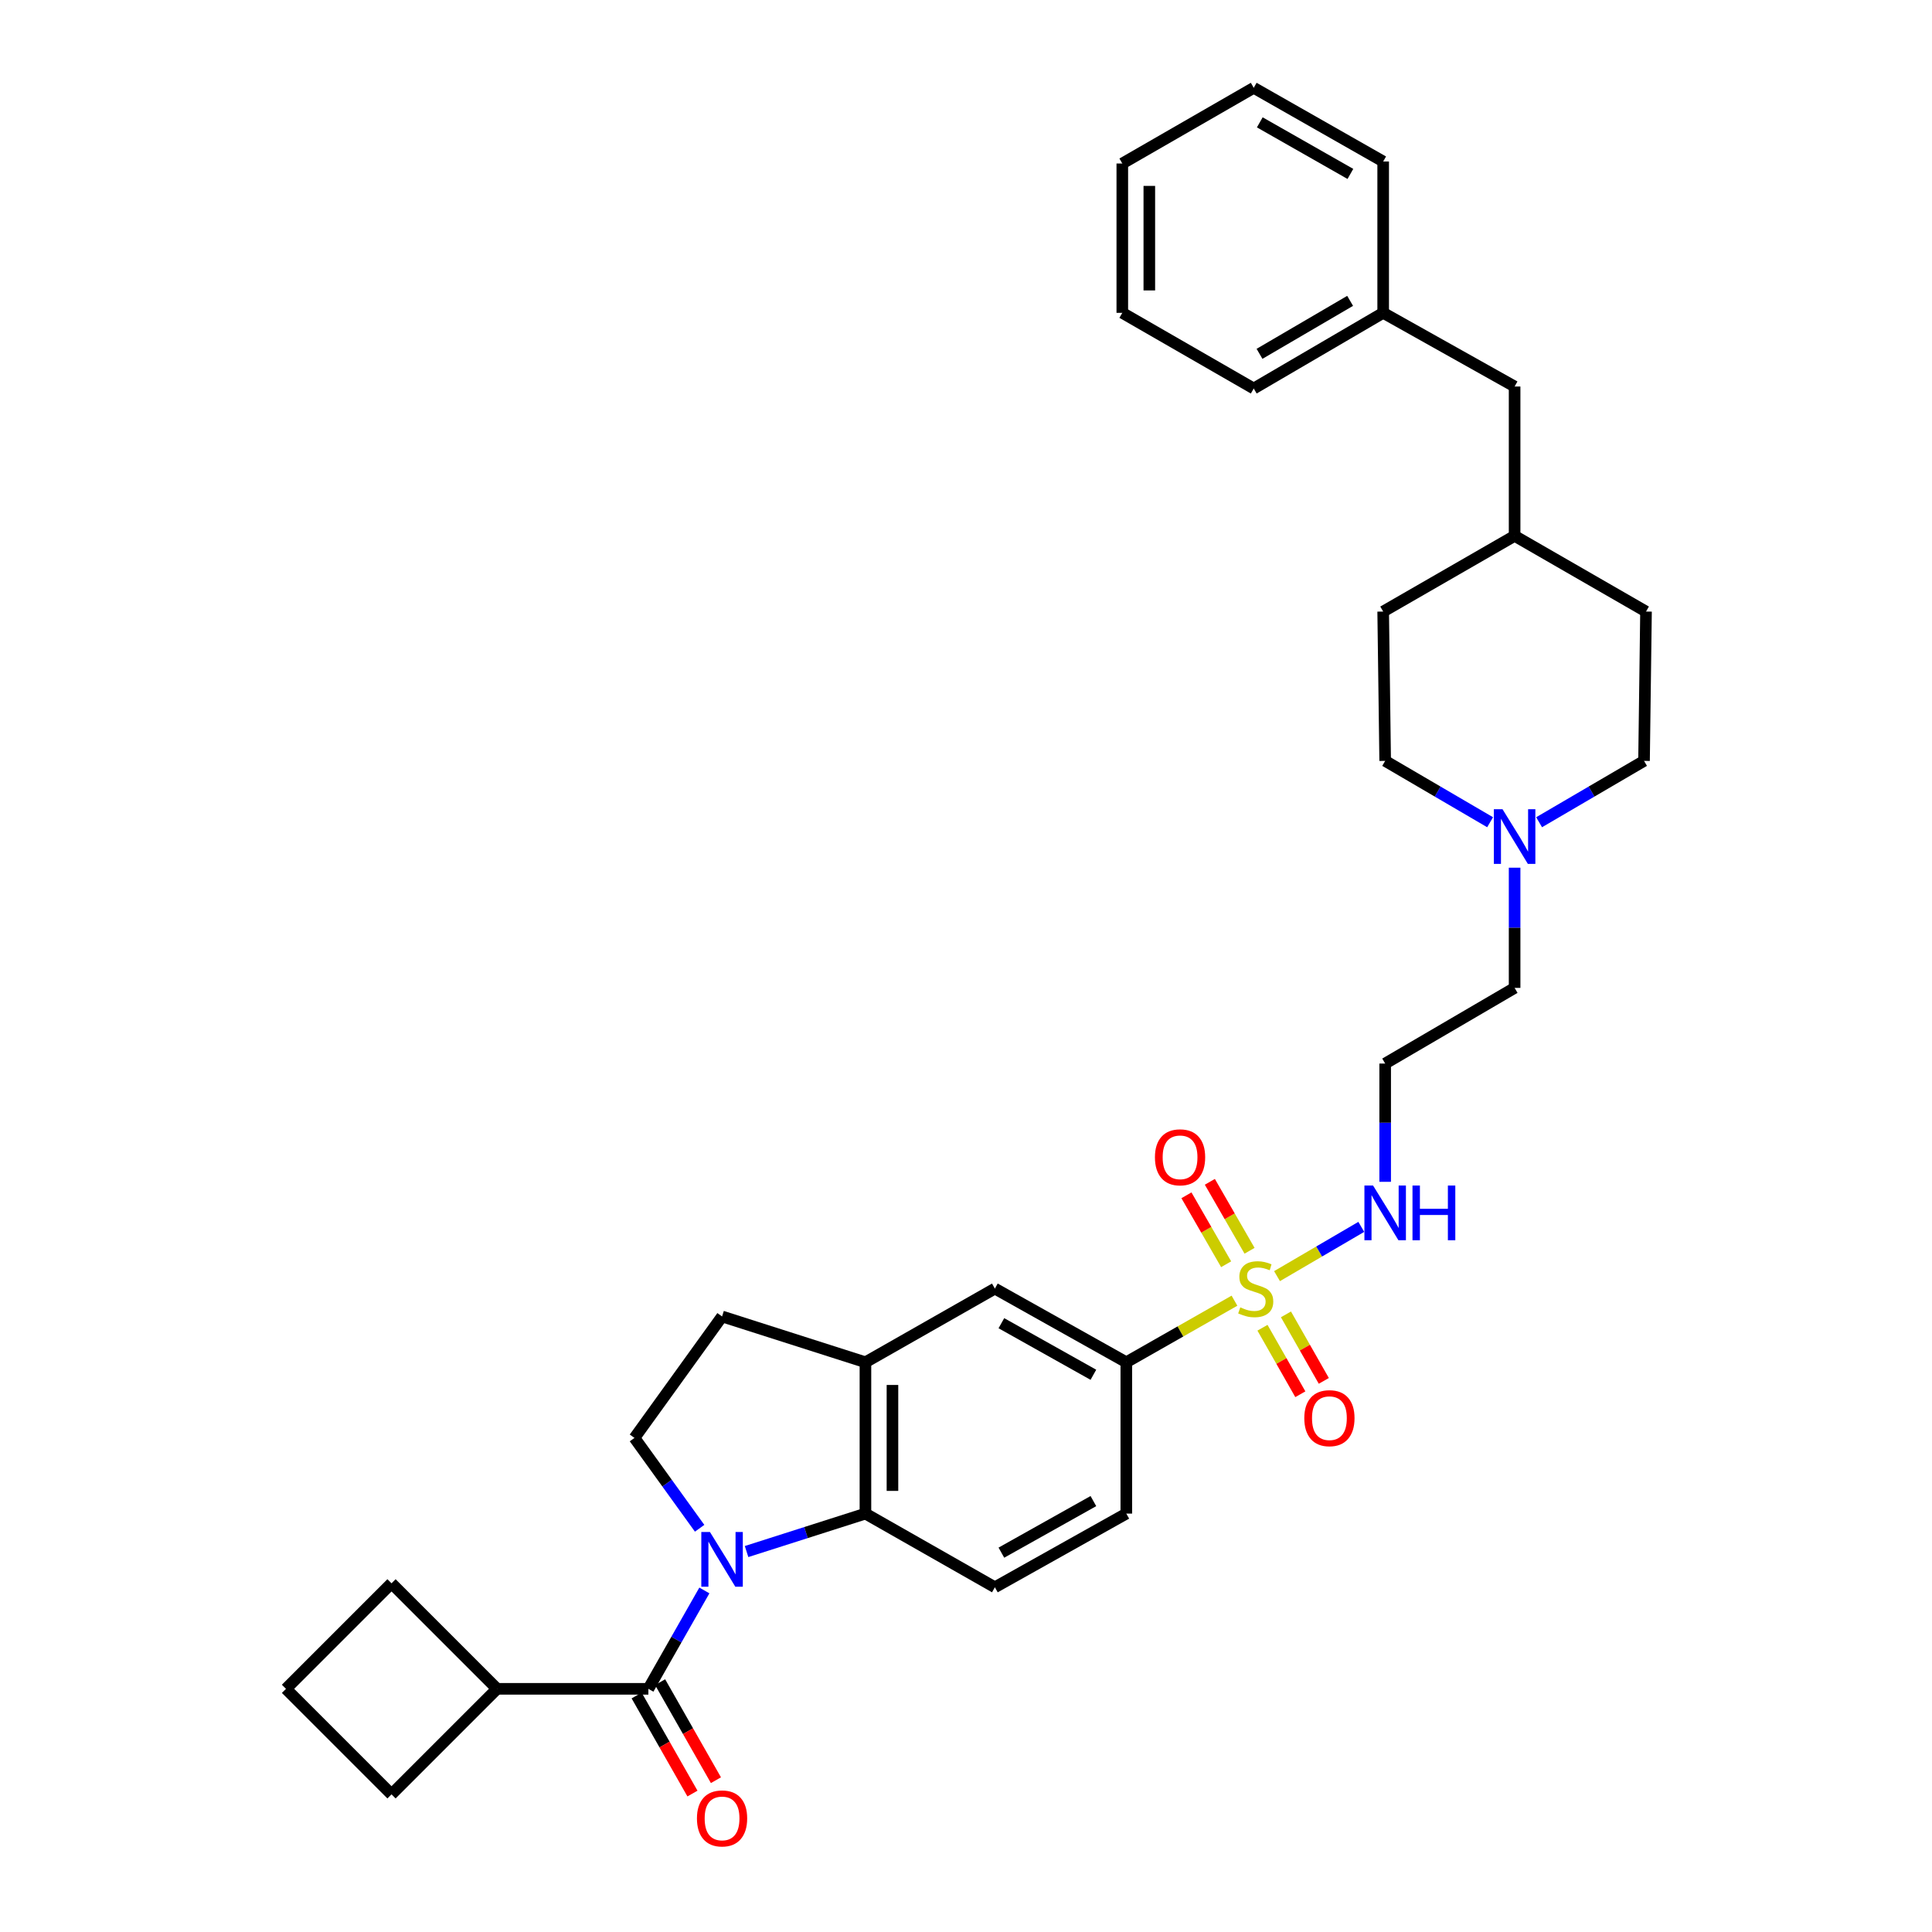 <?xml version='1.0' encoding='iso-8859-1'?>
<svg version='1.1' baseProfile='full'
              xmlns='http://www.w3.org/2000/svg'
                      xmlns:rdkit='http://www.rdkit.org/xml'
                      xmlns:xlink='http://www.w3.org/1999/xlink'
                  xml:space='preserve'
width='1000px' height='1000px' viewBox='0 0 1000 1000'>
<!-- END OF HEADER -->
<rect style='opacity:1.0;fill:#FFFFFF;stroke:none' width='1000' height='1000' x='0' y='0'> </rect>
<path class='bond-1' d='M 364.58,823.217 L 350.09,848.675' style='fill:none;fill-rule:evenodd;stroke:#0000FF;stroke-width:6px;stroke-linecap:butt;stroke-linejoin:miter;stroke-opacity:1' />
<path class='bond-1' d='M 350.09,848.675 L 335.6,874.134' style='fill:none;fill-rule:evenodd;stroke:#000000;stroke-width:6px;stroke-linecap:butt;stroke-linejoin:miter;stroke-opacity:1' />
<path class='bond-2' d='M 386.424,803.078 L 417.187,793.257' style='fill:none;fill-rule:evenodd;stroke:#0000FF;stroke-width:6px;stroke-linecap:butt;stroke-linejoin:miter;stroke-opacity:1' />
<path class='bond-2' d='M 417.187,793.257 L 447.95,783.435' style='fill:none;fill-rule:evenodd;stroke:#000000;stroke-width:6px;stroke-linecap:butt;stroke-linejoin:miter;stroke-opacity:1' />
<path class='bond-5' d='M 362.127,791.031 L 345.263,767.648' style='fill:none;fill-rule:evenodd;stroke:#0000FF;stroke-width:6px;stroke-linecap:butt;stroke-linejoin:miter;stroke-opacity:1' />
<path class='bond-5' d='M 345.263,767.648 L 328.399,744.265' style='fill:none;fill-rule:evenodd;stroke:#000000;stroke-width:6px;stroke-linecap:butt;stroke-linejoin:miter;stroke-opacity:1' />
<path class='bond-0' d='M 638.958,673.234 L 610.968,689.169' style='fill:none;fill-rule:evenodd;stroke:#CCCC00;stroke-width:6px;stroke-linecap:butt;stroke-linejoin:miter;stroke-opacity:1' />
<path class='bond-0' d='M 610.968,689.169 L 582.977,705.104' style='fill:none;fill-rule:evenodd;stroke:#000000;stroke-width:6px;stroke-linecap:butt;stroke-linejoin:miter;stroke-opacity:1' />
<path class='bond-9' d='M 653.456,687.234 L 663.254,704.447' style='fill:none;fill-rule:evenodd;stroke:#CCCC00;stroke-width:6px;stroke-linecap:butt;stroke-linejoin:miter;stroke-opacity:1' />
<path class='bond-9' d='M 663.254,704.447 L 673.052,721.659' style='fill:none;fill-rule:evenodd;stroke:#FF0000;stroke-width:6px;stroke-linecap:butt;stroke-linejoin:miter;stroke-opacity:1' />
<path class='bond-9' d='M 665.609,680.316 L 675.407,697.529' style='fill:none;fill-rule:evenodd;stroke:#CCCC00;stroke-width:6px;stroke-linecap:butt;stroke-linejoin:miter;stroke-opacity:1' />
<path class='bond-9' d='M 675.407,697.529 L 685.205,714.742' style='fill:none;fill-rule:evenodd;stroke:#FF0000;stroke-width:6px;stroke-linecap:butt;stroke-linejoin:miter;stroke-opacity:1' />
<path class='bond-10' d='M 646.765,647.396 L 636.491,629.552' style='fill:none;fill-rule:evenodd;stroke:#CCCC00;stroke-width:6px;stroke-linecap:butt;stroke-linejoin:miter;stroke-opacity:1' />
<path class='bond-10' d='M 636.491,629.552 L 626.216,611.708' style='fill:none;fill-rule:evenodd;stroke:#FF0000;stroke-width:6px;stroke-linecap:butt;stroke-linejoin:miter;stroke-opacity:1' />
<path class='bond-10' d='M 634.647,654.374 L 624.372,636.529' style='fill:none;fill-rule:evenodd;stroke:#CCCC00;stroke-width:6px;stroke-linecap:butt;stroke-linejoin:miter;stroke-opacity:1' />
<path class='bond-10' d='M 624.372,636.529 L 614.098,618.685' style='fill:none;fill-rule:evenodd;stroke:#FF0000;stroke-width:6px;stroke-linecap:butt;stroke-linejoin:miter;stroke-opacity:1' />
<path class='bond-11' d='M 660.986,660.525 L 682.793,647.775' style='fill:none;fill-rule:evenodd;stroke:#CCCC00;stroke-width:6px;stroke-linecap:butt;stroke-linejoin:miter;stroke-opacity:1' />
<path class='bond-11' d='M 682.793,647.775 L 704.601,635.025' style='fill:none;fill-rule:evenodd;stroke:#0000FF;stroke-width:6px;stroke-linecap:butt;stroke-linejoin:miter;stroke-opacity:1' />
<path class='bond-12' d='M 329.524,877.592 L 343.968,902.967' style='fill:none;fill-rule:evenodd;stroke:#000000;stroke-width:6px;stroke-linecap:butt;stroke-linejoin:miter;stroke-opacity:1' />
<path class='bond-12' d='M 343.968,902.967 L 358.412,928.342' style='fill:none;fill-rule:evenodd;stroke:#FF0000;stroke-width:6px;stroke-linecap:butt;stroke-linejoin:miter;stroke-opacity:1' />
<path class='bond-12' d='M 341.677,870.675 L 356.121,896.049' style='fill:none;fill-rule:evenodd;stroke:#000000;stroke-width:6px;stroke-linecap:butt;stroke-linejoin:miter;stroke-opacity:1' />
<path class='bond-12' d='M 356.121,896.049 L 370.565,921.424' style='fill:none;fill-rule:evenodd;stroke:#FF0000;stroke-width:6px;stroke-linecap:butt;stroke-linejoin:miter;stroke-opacity:1' />
<path class='bond-15' d='M 335.6,874.134 L 257.277,874.134' style='fill:none;fill-rule:evenodd;stroke:#000000;stroke-width:6px;stroke-linecap:butt;stroke-linejoin:miter;stroke-opacity:1' />
<path class='bond-4' d='M 447.95,783.435 L 447.95,705.104' style='fill:none;fill-rule:evenodd;stroke:#000000;stroke-width:6px;stroke-linecap:butt;stroke-linejoin:miter;stroke-opacity:1' />
<path class='bond-4' d='M 461.934,771.685 L 461.934,716.854' style='fill:none;fill-rule:evenodd;stroke:#000000;stroke-width:6px;stroke-linecap:butt;stroke-linejoin:miter;stroke-opacity:1' />
<path class='bond-7' d='M 447.95,783.435 L 514.947,821.571' style='fill:none;fill-rule:evenodd;stroke:#000000;stroke-width:6px;stroke-linecap:butt;stroke-linejoin:miter;stroke-opacity:1' />
<path class='bond-3' d='M 582.977,705.104 L 582.977,783.435' style='fill:none;fill-rule:evenodd;stroke:#000000;stroke-width:6px;stroke-linecap:butt;stroke-linejoin:miter;stroke-opacity:1' />
<path class='bond-34' d='M 582.977,705.104 L 514.947,666.968' style='fill:none;fill-rule:evenodd;stroke:#000000;stroke-width:6px;stroke-linecap:butt;stroke-linejoin:miter;stroke-opacity:1' />
<path class='bond-34' d='M 565.934,711.581 L 518.314,684.886' style='fill:none;fill-rule:evenodd;stroke:#000000;stroke-width:6px;stroke-linecap:butt;stroke-linejoin:miter;stroke-opacity:1' />
<path class='bond-6' d='M 447.95,705.104 L 514.947,666.968' style='fill:none;fill-rule:evenodd;stroke:#000000;stroke-width:6px;stroke-linecap:butt;stroke-linejoin:miter;stroke-opacity:1' />
<path class='bond-33' d='M 447.95,705.104 L 373.737,681.394' style='fill:none;fill-rule:evenodd;stroke:#000000;stroke-width:6px;stroke-linecap:butt;stroke-linejoin:miter;stroke-opacity:1' />
<path class='bond-13' d='M 328.399,744.265 L 373.737,681.394' style='fill:none;fill-rule:evenodd;stroke:#000000;stroke-width:6px;stroke-linecap:butt;stroke-linejoin:miter;stroke-opacity:1' />
<path class='bond-14' d='M 514.947,821.571 L 582.977,783.435' style='fill:none;fill-rule:evenodd;stroke:#000000;stroke-width:6px;stroke-linecap:butt;stroke-linejoin:miter;stroke-opacity:1' />
<path class='bond-14' d='M 518.314,803.653 L 565.934,776.958' style='fill:none;fill-rule:evenodd;stroke:#000000;stroke-width:6px;stroke-linecap:butt;stroke-linejoin:miter;stroke-opacity:1' />
<path class='bond-8' d='M 783.959,449.118 L 783.959,480.225' style='fill:none;fill-rule:evenodd;stroke:#0000FF;stroke-width:6px;stroke-linecap:butt;stroke-linejoin:miter;stroke-opacity:1' />
<path class='bond-8' d='M 783.959,480.225 L 783.959,511.331' style='fill:none;fill-rule:evenodd;stroke:#000000;stroke-width:6px;stroke-linecap:butt;stroke-linejoin:miter;stroke-opacity:1' />
<path class='bond-17' d='M 771.279,425.587 L 744.12,409.709' style='fill:none;fill-rule:evenodd;stroke:#0000FF;stroke-width:6px;stroke-linecap:butt;stroke-linejoin:miter;stroke-opacity:1' />
<path class='bond-17' d='M 744.12,409.709 L 716.962,393.831' style='fill:none;fill-rule:evenodd;stroke:#000000;stroke-width:6px;stroke-linecap:butt;stroke-linejoin:miter;stroke-opacity:1' />
<path class='bond-18' d='M 796.639,425.586 L 823.793,409.708' style='fill:none;fill-rule:evenodd;stroke:#0000FF;stroke-width:6px;stroke-linecap:butt;stroke-linejoin:miter;stroke-opacity:1' />
<path class='bond-18' d='M 823.793,409.708 L 850.948,393.831' style='fill:none;fill-rule:evenodd;stroke:#000000;stroke-width:6px;stroke-linecap:butt;stroke-linejoin:miter;stroke-opacity:1' />
<path class='bond-16' d='M 716.962,611.706 L 716.962,581.099' style='fill:none;fill-rule:evenodd;stroke:#0000FF;stroke-width:6px;stroke-linecap:butt;stroke-linejoin:miter;stroke-opacity:1' />
<path class='bond-16' d='M 716.962,581.099 L 716.962,550.493' style='fill:none;fill-rule:evenodd;stroke:#000000;stroke-width:6px;stroke-linecap:butt;stroke-linejoin:miter;stroke-opacity:1' />
<path class='bond-26' d='M 257.277,874.134 L 202.648,819.512' style='fill:none;fill-rule:evenodd;stroke:#000000;stroke-width:6px;stroke-linecap:butt;stroke-linejoin:miter;stroke-opacity:1' />
<path class='bond-27' d='M 257.277,874.134 L 202.648,928.755' style='fill:none;fill-rule:evenodd;stroke:#000000;stroke-width:6px;stroke-linecap:butt;stroke-linejoin:miter;stroke-opacity:1' />
<path class='bond-20' d='M 716.962,550.493 L 783.959,511.331' style='fill:none;fill-rule:evenodd;stroke:#000000;stroke-width:6px;stroke-linecap:butt;stroke-linejoin:miter;stroke-opacity:1' />
<path class='bond-24' d='M 716.962,393.831 L 715.929,316.541' style='fill:none;fill-rule:evenodd;stroke:#000000;stroke-width:6px;stroke-linecap:butt;stroke-linejoin:miter;stroke-opacity:1' />
<path class='bond-23' d='M 850.948,393.831 L 851.973,316.541' style='fill:none;fill-rule:evenodd;stroke:#000000;stroke-width:6px;stroke-linecap:butt;stroke-linejoin:miter;stroke-opacity:1' />
<path class='bond-19' d='M 783.959,200.058 L 783.959,277.363' style='fill:none;fill-rule:evenodd;stroke:#000000;stroke-width:6px;stroke-linecap:butt;stroke-linejoin:miter;stroke-opacity:1' />
<path class='bond-22' d='M 783.959,200.058 L 715.929,161.922' style='fill:none;fill-rule:evenodd;stroke:#000000;stroke-width:6px;stroke-linecap:butt;stroke-linejoin:miter;stroke-opacity:1' />
<path class='bond-21' d='M 783.959,277.363 L 851.973,316.541' style='fill:none;fill-rule:evenodd;stroke:#000000;stroke-width:6px;stroke-linecap:butt;stroke-linejoin:miter;stroke-opacity:1' />
<path class='bond-36' d='M 783.959,277.363 L 715.929,316.541' style='fill:none;fill-rule:evenodd;stroke:#000000;stroke-width:6px;stroke-linecap:butt;stroke-linejoin:miter;stroke-opacity:1' />
<path class='bond-28' d='M 715.929,161.922 L 648.932,201.091' style='fill:none;fill-rule:evenodd;stroke:#000000;stroke-width:6px;stroke-linecap:butt;stroke-linejoin:miter;stroke-opacity:1' />
<path class='bond-28' d='M 698.822,155.725 L 651.924,183.144' style='fill:none;fill-rule:evenodd;stroke:#000000;stroke-width:6px;stroke-linecap:butt;stroke-linejoin:miter;stroke-opacity:1' />
<path class='bond-29' d='M 715.929,161.922 L 715.929,83.591' style='fill:none;fill-rule:evenodd;stroke:#000000;stroke-width:6px;stroke-linecap:butt;stroke-linejoin:miter;stroke-opacity:1' />
<path class='bond-25' d='M 148.027,874.134 L 202.648,928.755' style='fill:none;fill-rule:evenodd;stroke:#000000;stroke-width:6px;stroke-linecap:butt;stroke-linejoin:miter;stroke-opacity:1' />
<path class='bond-35' d='M 148.027,874.134 L 202.648,819.512' style='fill:none;fill-rule:evenodd;stroke:#000000;stroke-width:6px;stroke-linecap:butt;stroke-linejoin:miter;stroke-opacity:1' />
<path class='bond-30' d='M 648.932,201.091 L 580.902,161.922' style='fill:none;fill-rule:evenodd;stroke:#000000;stroke-width:6px;stroke-linecap:butt;stroke-linejoin:miter;stroke-opacity:1' />
<path class='bond-31' d='M 715.929,83.591 L 648.932,45.455' style='fill:none;fill-rule:evenodd;stroke:#000000;stroke-width:6px;stroke-linecap:butt;stroke-linejoin:miter;stroke-opacity:1' />
<path class='bond-31' d='M 698.962,90.023 L 652.064,63.328' style='fill:none;fill-rule:evenodd;stroke:#000000;stroke-width:6px;stroke-linecap:butt;stroke-linejoin:miter;stroke-opacity:1' />
<path class='bond-37' d='M 580.902,161.922 L 580.902,84.632' style='fill:none;fill-rule:evenodd;stroke:#000000;stroke-width:6px;stroke-linecap:butt;stroke-linejoin:miter;stroke-opacity:1' />
<path class='bond-37' d='M 594.886,150.328 L 594.886,96.225' style='fill:none;fill-rule:evenodd;stroke:#000000;stroke-width:6px;stroke-linecap:butt;stroke-linejoin:miter;stroke-opacity:1' />
<path class='bond-32' d='M 648.932,45.455 L 580.902,84.632' style='fill:none;fill-rule:evenodd;stroke:#000000;stroke-width:6px;stroke-linecap:butt;stroke-linejoin:miter;stroke-opacity:1' />
<path  class='atom-0' d='M 367.477 792.969
L 376.757 807.969
Q 377.677 809.449, 379.157 812.129
Q 380.637 814.809, 380.717 814.969
L 380.717 792.969
L 384.477 792.969
L 384.477 821.289
L 380.597 821.289
L 370.637 804.889
Q 369.477 802.969, 368.237 800.769
Q 367.037 798.569, 366.677 797.889
L 366.677 821.289
L 362.997 821.289
L 362.997 792.969
L 367.477 792.969
' fill='#0000FF'/>
<path  class='atom-1' d='M 641.965 676.688
Q 642.285 676.808, 643.605 677.368
Q 644.925 677.928, 646.365 678.288
Q 647.845 678.608, 649.285 678.608
Q 651.965 678.608, 653.525 677.328
Q 655.085 676.008, 655.085 673.728
Q 655.085 672.168, 654.285 671.208
Q 653.525 670.248, 652.325 669.728
Q 651.125 669.208, 649.125 668.608
Q 646.605 667.848, 645.085 667.128
Q 643.605 666.408, 642.525 664.888
Q 641.485 663.368, 641.485 660.808
Q 641.485 657.248, 643.885 655.048
Q 646.325 652.848, 651.125 652.848
Q 654.405 652.848, 658.125 654.408
L 657.205 657.488
Q 653.805 656.088, 651.245 656.088
Q 648.485 656.088, 646.965 657.248
Q 645.445 658.368, 645.485 660.328
Q 645.485 661.848, 646.245 662.768
Q 647.045 663.688, 648.165 664.208
Q 649.325 664.728, 651.245 665.328
Q 653.805 666.128, 655.325 666.928
Q 656.845 667.728, 657.925 669.368
Q 659.045 670.968, 659.045 673.728
Q 659.045 677.648, 656.405 679.768
Q 653.805 681.848, 649.445 681.848
Q 646.925 681.848, 645.005 681.288
Q 643.125 680.768, 640.885 679.848
L 641.965 676.688
' fill='#CCCC00'/>
<path  class='atom-9' d='M 777.699 418.84
L 786.979 433.84
Q 787.899 435.32, 789.379 438
Q 790.859 440.68, 790.939 440.84
L 790.939 418.84
L 794.699 418.84
L 794.699 447.16
L 790.819 447.16
L 780.859 430.76
Q 779.699 428.84, 778.459 426.64
Q 777.259 424.44, 776.899 423.76
L 776.899 447.16
L 773.219 447.16
L 773.219 418.84
L 777.699 418.84
' fill='#0000FF'/>
<path  class='atom-10' d='M 675.102 734.044
Q 675.102 727.244, 678.462 723.444
Q 681.822 719.644, 688.102 719.644
Q 694.382 719.644, 697.742 723.444
Q 701.102 727.244, 701.102 734.044
Q 701.102 740.924, 697.702 744.844
Q 694.302 748.724, 688.102 748.724
Q 681.862 748.724, 678.462 744.844
Q 675.102 740.964, 675.102 734.044
M 688.102 745.524
Q 692.422 745.524, 694.742 742.644
Q 697.102 739.724, 697.102 734.044
Q 697.102 728.484, 694.742 725.684
Q 692.422 722.844, 688.102 722.844
Q 683.782 722.844, 681.422 725.644
Q 679.102 728.444, 679.102 734.044
Q 679.102 739.764, 681.422 742.644
Q 683.782 745.524, 688.102 745.524
' fill='#FF0000'/>
<path  class='atom-11' d='M 597.796 599.018
Q 597.796 592.218, 601.156 588.418
Q 604.516 584.618, 610.796 584.618
Q 617.076 584.618, 620.436 588.418
Q 623.796 592.218, 623.796 599.018
Q 623.796 605.898, 620.396 609.818
Q 616.996 613.698, 610.796 613.698
Q 604.556 613.698, 601.156 609.818
Q 597.796 605.938, 597.796 599.018
M 610.796 610.498
Q 615.116 610.498, 617.436 607.618
Q 619.796 604.698, 619.796 599.018
Q 619.796 593.458, 617.436 590.658
Q 615.116 587.818, 610.796 587.818
Q 606.476 587.818, 604.116 590.618
Q 601.796 593.418, 601.796 599.018
Q 601.796 604.738, 604.116 607.618
Q 606.476 610.498, 610.796 610.498
' fill='#FF0000'/>
<path  class='atom-12' d='M 710.702 613.638
L 719.982 628.638
Q 720.902 630.118, 722.382 632.798
Q 723.862 635.478, 723.942 635.638
L 723.942 613.638
L 727.702 613.638
L 727.702 641.958
L 723.822 641.958
L 713.862 625.558
Q 712.702 623.638, 711.462 621.438
Q 710.262 619.238, 709.902 618.558
L 709.902 641.958
L 706.222 641.958
L 706.222 613.638
L 710.702 613.638
' fill='#0000FF'/>
<path  class='atom-12' d='M 731.102 613.638
L 734.942 613.638
L 734.942 625.678
L 749.422 625.678
L 749.422 613.638
L 753.262 613.638
L 753.262 641.958
L 749.422 641.958
L 749.422 628.878
L 734.942 628.878
L 734.942 641.958
L 731.102 641.958
L 731.102 613.638
' fill='#0000FF'/>
<path  class='atom-13' d='M 360.737 941.21
Q 360.737 934.41, 364.097 930.61
Q 367.457 926.81, 373.737 926.81
Q 380.017 926.81, 383.377 930.61
Q 386.737 934.41, 386.737 941.21
Q 386.737 948.09, 383.337 952.01
Q 379.937 955.89, 373.737 955.89
Q 367.497 955.89, 364.097 952.01
Q 360.737 948.13, 360.737 941.21
M 373.737 952.69
Q 378.057 952.69, 380.377 949.81
Q 382.737 946.89, 382.737 941.21
Q 382.737 935.65, 380.377 932.85
Q 378.057 930.01, 373.737 930.01
Q 369.417 930.01, 367.057 932.81
Q 364.737 935.61, 364.737 941.21
Q 364.737 946.93, 367.057 949.81
Q 369.417 952.69, 373.737 952.69
' fill='#FF0000'/>
</svg>
